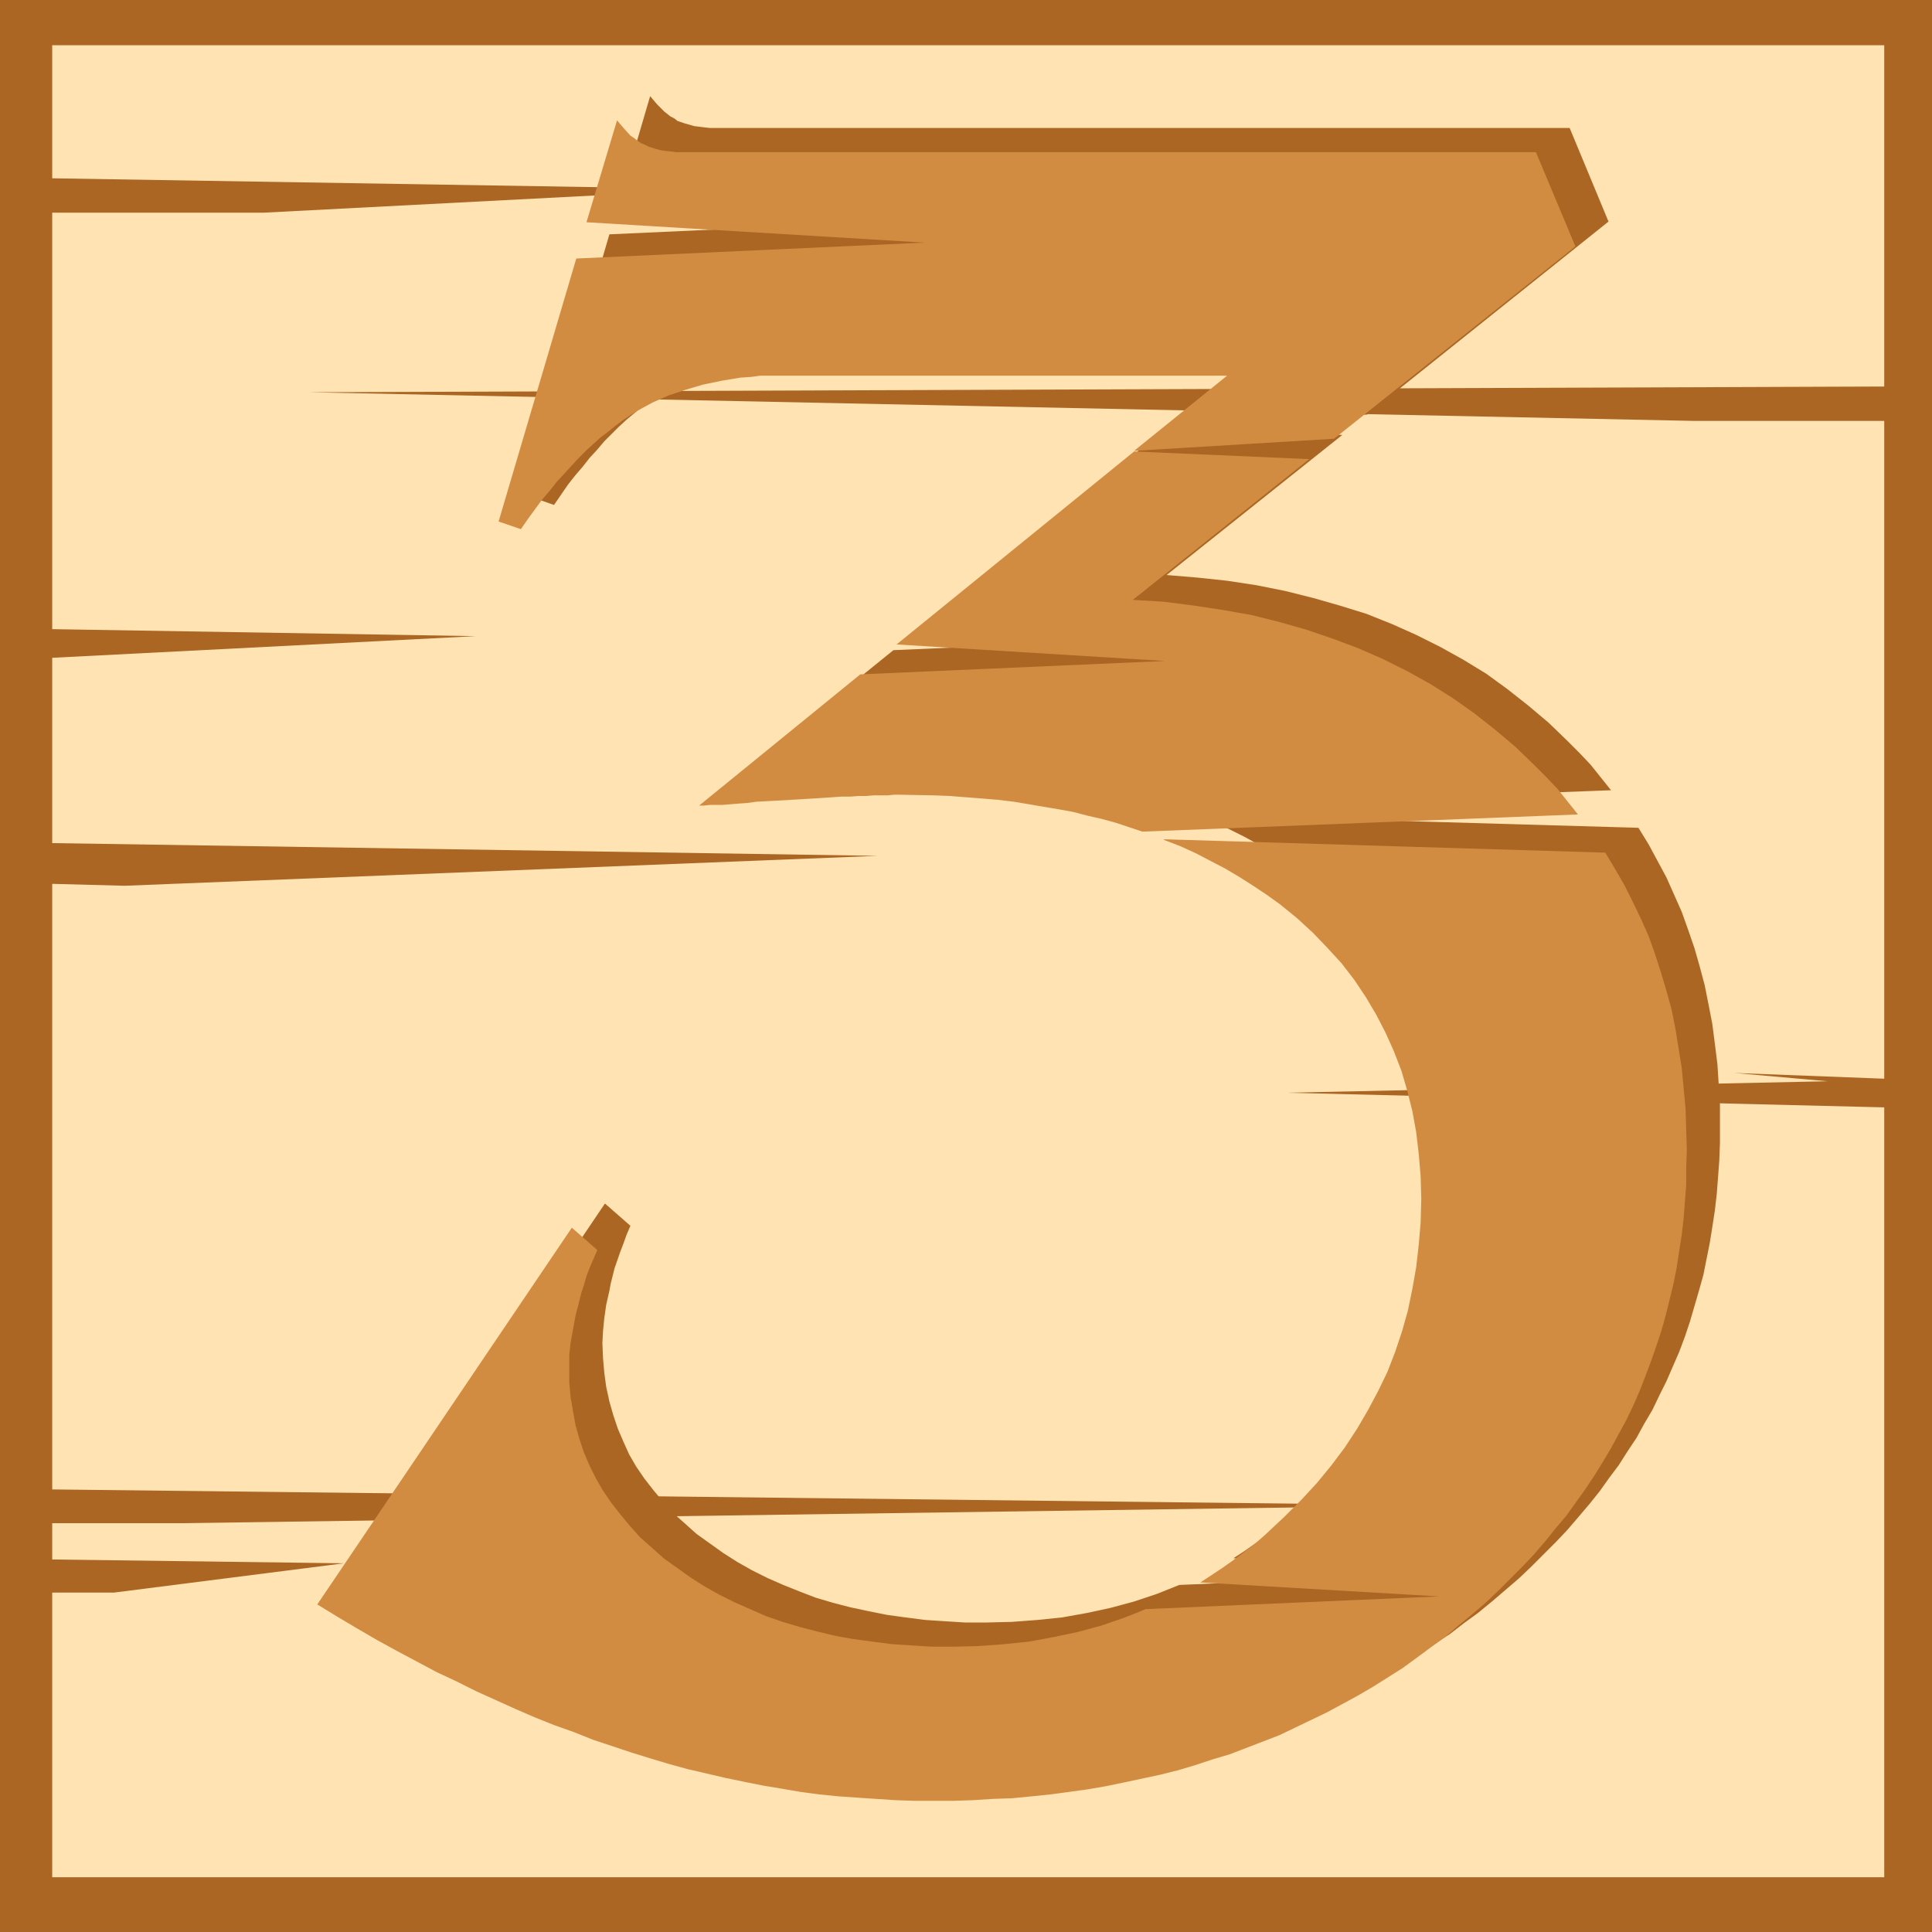 <?xml version="1.0" encoding="UTF-8" standalone="no"?>
<svg
   version="1.0"
   width="129.724mm"
   height="129.724mm"
   id="svg8"
   sodipodi:docname="Lumber 3.wmf"
   xmlns:inkscape="http://www.inkscape.org/namespaces/inkscape"
   xmlns:sodipodi="http://sodipodi.sourceforge.net/DTD/sodipodi-0.dtd"
   xmlns="http://www.w3.org/2000/svg"
   xmlns:svg="http://www.w3.org/2000/svg">
  <sodipodi:namedview
     id="namedview8"
     pagecolor="#ffffff"
     bordercolor="#000000"
     borderopacity="0.25"
     inkscape:showpageshadow="2"
     inkscape:pageopacity="0.0"
     inkscape:pagecheckerboard="0"
     inkscape:deskcolor="#d1d1d1"
     inkscape:document-units="mm" />
  <defs
     id="defs1">
    <pattern
       id="WMFhbasepattern"
       patternUnits="userSpaceOnUse"
       width="6"
       height="6"
       x="0"
       y="0" />
  </defs>
  <path
     style="fill:#ab6624;fill-opacity:1;fill-rule:evenodd;stroke:none"
     d="M 0,0 H 490.294 V 490.294 H 0 Z"
     id="path1" />
  <path
     style="fill:#ffe3b3;fill-opacity:1;fill-rule:evenodd;stroke:none"
     d="M 478.174,98.091 78.376,99.545 429.856,106.817 h 48.318 v 166.933 l -37.976,-1.454 23.594,2.101 -137.36,2.909 151.742,3.717 V 476.396 H 13.251 v -72.235 h 15.675 l 58.338,-7.434 -74.013,-0.97 v -9.211 h 33.128 l 319.644,-4.525 -352.772,-4.04 V 224.301 l 18.422,0.485 191.011,-7.595 -209.433,-3.232 V 166.933 L 120.715,161.438 13.251,159.661 V 53.974 h 53.651 L 181.961,47.995 13.251,45.248 V 11.474 H 478.174 Z"
     id="path2" />
  <path
     style="fill:#ab6624;fill-opacity:1;fill-rule:evenodd;stroke:none"
     d="m 298.313,204.747 110.534,-4.202 -2.586,-3.232 -2.586,-3.232 -2.909,-3.07 -2.909,-2.909 -4.848,-4.686 -5.171,-4.363 -5.333,-4.202 -5.333,-3.878 -5.818,-3.555 -5.818,-3.232 -6.141,-3.07 -6.141,-2.747 -6.464,-2.586 -6.787,-2.101 -6.787,-1.939 -7.11,-1.778 -7.272,-1.454 -7.434,-1.131 -7.595,-0.808 -7.757,-0.646 44.602,-35.552 -44.44,-1.939 -60.277,48.965 68.195,4.202 -77.406,3.394 -40.885,33.128 h 1.293 1.454 1.616 l 1.778,-0.162 h 1.778 l 2.101,-0.162 2.101,-0.162 2.424,-0.162 3.07,-0.323 2.909,-0.162 2.909,-0.162 2.747,-0.162 2.747,-0.162 2.424,-0.162 2.424,-0.162 2.424,-0.162 2.101,-0.162 h 2.101 l 2.101,-0.162 h 1.939 1.778 1.616 l 1.616,-0.162 h 1.454 l 4.363,0.162 h 4.202 l 4.202,0.162 8.242,0.646 4.04,0.323 3.878,0.485 3.878,0.646 3.878,0.485 3.717,0.808 3.717,0.646 3.555,0.808 3.717,0.97 3.394,0.97 3.394,1.131 z"
     id="path3" />
  <path
     style="fill:#ab6624;fill-opacity:1;fill-rule:evenodd;stroke:none"
     d="m 313.019,395.435 60.6,3.555 -74.336,3.232 -5.656,2.262 -5.818,1.939 -5.979,1.616 -5.979,1.293 -6.302,1.131 -6.302,0.646 -6.464,0.485 -6.464,0.162 h -5.333 l -5.171,-0.323 -5.01,-0.323 -5.01,-0.646 -4.686,-0.646 -4.848,-0.97 -4.525,-0.97 -4.363,-1.131 -4.363,-1.293 -4.202,-1.616 -4.04,-1.616 -4.04,-1.778 -3.878,-1.939 -3.717,-2.101 -3.555,-2.262 -3.394,-2.424 -3.394,-2.424 -3.07,-2.747 -2.909,-2.586 -2.586,-2.909 -2.424,-2.909 -2.262,-2.909 -2.101,-3.07 -1.778,-3.07 -1.454,-3.232 -1.454,-3.394 -1.131,-3.394 -0.97,-3.394 -0.808,-3.717 -0.485,-3.555 -0.323,-3.717 -0.162,-3.878 0.162,-3.07 0.323,-3.232 0.485,-3.394 0.808,-3.555 0.323,-1.778 0.485,-1.939 0.485,-1.939 1.454,-4.202 0.808,-2.101 0.808,-2.262 0.97,-2.262 -6.464,-5.656 -64.64,95.667 h 0.162 l 5.171,3.07 5.01,3.07 5.171,2.909 5.01,2.747 5.01,2.747 5.01,2.586 5.01,2.424 5.01,2.424 4.848,2.262 5.01,2.262 4.848,2.101 5.01,1.939 4.848,1.778 4.848,1.778 4.848,1.778 4.848,1.616 4.848,1.454 9.534,2.747 4.686,1.131 4.848,1.131 4.848,0.97 4.686,0.97 4.848,0.808 9.534,1.454 4.848,0.485 4.848,0.323 4.686,0.485 4.848,0.162 4.848,0.162 h 4.686 5.171 l 5.01,-0.162 5.01,-0.162 4.848,-0.323 5.01,-0.485 4.686,-0.485 4.848,-0.646 4.848,-0.646 4.525,-0.808 4.686,-0.97 4.525,-0.97 4.525,-1.131 4.525,-0.97 4.363,-1.293 4.363,-1.454 4.363,-1.293 4.202,-1.616 4.363,-1.616 4.04,-1.778 4.04,-1.778 4.04,-1.778 4.04,-2.101 3.878,-2.101 3.878,-2.101 3.878,-2.262 3.717,-2.424 3.717,-2.424 3.717,-2.424 3.555,-2.747 3.555,-2.586 3.555,-2.909 3.394,-2.909 3.394,-2.909 3.232,-3.07 3.07,-3.07 3.07,-3.07 2.909,-3.07 2.909,-3.394 2.747,-3.232 2.586,-3.232 2.424,-3.394 2.424,-3.232 2.262,-3.555 2.262,-3.394 1.939,-3.555 2.101,-3.555 1.778,-3.717 1.778,-3.555 1.616,-3.717 1.616,-3.717 1.454,-3.878 1.293,-3.878 1.131,-3.878 1.131,-3.878 1.131,-4.04 0.808,-4.04 0.808,-4.04 0.646,-4.04 0.646,-4.202 0.485,-4.202 0.323,-4.202 0.323,-4.363 0.162,-4.363 v -4.363 -5.333 l -0.323,-5.333 -0.323,-5.01 -0.646,-5.171 -0.646,-5.01 -0.97,-5.01 -0.97,-4.848 -1.293,-4.848 -1.293,-4.525 -1.616,-4.686 -1.616,-4.525 -1.939,-4.363 -1.939,-4.363 -2.262,-4.202 -2.262,-4.202 -2.586,-4.202 -111.827,-3.232 4.04,1.778 3.878,1.778 3.878,1.939 3.555,1.939 3.717,2.101 3.394,2.262 3.555,2.262 3.232,2.424 4.363,3.555 4.04,3.717 3.878,3.878 3.394,3.878 3.232,4.202 2.909,4.363 2.747,4.363 2.424,4.686 2.101,4.686 1.778,5.01 1.454,5.01 1.293,5.171 0.97,5.333 0.808,5.656 0.323,5.494 0.162,5.818 -0.162,5.818 -0.323,5.818 -0.808,5.656 -0.808,5.494 -1.293,5.494 -1.454,5.333 -1.778,5.171 -1.939,5.01 -2.424,5.01 -2.424,4.848 -2.909,4.686 -3.07,4.686 -3.394,4.525 -3.555,4.525 -4.04,4.202 -4.202,4.202 -2.424,2.424 -2.586,2.424 -2.747,2.101 -2.586,2.262 -2.747,1.939 -2.909,1.939 -2.747,1.939 z"
     id="path4" />
  <path
     style="fill:#ab6624;fill-opacity:1;fill-rule:evenodd;stroke:none"
     d="m 157.398,50.258 85.81,5.171 -88.557,4.04 -19.554,66.741 5.494,1.939 1.778,-2.586 1.778,-2.586 1.778,-2.262 1.939,-2.262 1.778,-2.262 1.939,-2.101 1.778,-2.101 1.939,-1.939 1.778,-1.778 1.939,-1.778 1.939,-1.616 1.778,-1.454 1.939,-1.454 1.778,-1.454 1.939,-1.293 1.939,-1.131 3.878,-2.101 4.04,-1.778 4.202,-1.616 4.363,-1.131 4.686,-0.97 4.848,-0.808 5.171,-0.485 h 5.171 113.12 l -23.594,19.069 50.742,-3.07 61.246,-48.965 -9.858,-23.755 h -208.141 -8.565 -1.454 l -1.454,-0.162 -1.293,-0.162 -1.293,-0.162 -1.131,-0.323 -1.131,-0.323 -0.97,-0.323 -0.97,-0.323 -0.808,-0.646 -0.97,-0.485 -0.808,-0.646 -0.808,-0.646 -1.778,-1.778 -1.778,-2.101 z"
     id="path5" />
  <path
     style="fill:#d18c42;fill-opacity:1;fill-rule:evenodd;stroke:none"
     d="m 289.91,211.049 110.534,-4.363 -2.586,-3.232 -2.586,-3.232 -2.909,-3.07 -2.909,-2.909 -4.848,-4.686 -5.171,-4.363 -5.333,-4.202 -5.494,-3.878 -5.656,-3.555 -5.818,-3.232 -6.141,-3.07 -6.302,-2.747 -6.464,-2.424 -6.626,-2.262 -6.787,-1.939 -7.11,-1.778 -7.272,-1.293 -7.434,-1.131 -7.595,-0.97 -7.918,-0.485 44.763,-35.714 -44.44,-1.939 -60.277,48.965 68.195,4.202 -77.406,3.394 -40.885,33.29 h 1.293 l 1.454,-0.162 h 1.454 1.778 l 1.939,-0.162 1.939,-0.162 2.262,-0.162 2.424,-0.323 3.07,-0.162 2.909,-0.162 2.909,-0.162 2.747,-0.162 2.586,-0.162 2.586,-0.162 2.424,-0.162 2.262,-0.162 h 2.262 l 2.101,-0.162 h 1.939 l 1.939,-0.162 h 1.778 1.778 l 1.616,-0.162 h 1.454 l 8.565,0.162 4.202,0.162 4.04,0.323 4.202,0.323 3.878,0.323 4.04,0.485 3.878,0.646 3.717,0.646 3.878,0.646 3.555,0.646 3.717,0.97 3.555,0.808 3.555,0.97 3.394,1.131 z"
     id="path6" />
  <path
     style="fill:#d18c42;fill-opacity:1;fill-rule:evenodd;stroke:none"
     d="m 304.616,401.576 60.6,3.555 -74.498,3.232 -2.747,1.131 -2.909,1.131 -5.656,1.939 -5.979,1.616 -6.141,1.293 -6.141,1.131 -6.302,0.646 -6.464,0.485 -6.626,0.162 h -5.171 l -5.171,-0.323 -5.01,-0.323 -5.01,-0.646 -4.848,-0.646 -4.525,-0.808 -4.686,-1.131 -4.363,-1.131 -4.363,-1.293 -4.202,-1.454 -4.04,-1.778 -4.04,-1.778 -3.878,-1.939 -3.717,-2.101 -3.555,-2.262 -3.394,-2.424 -3.394,-2.424 -3.07,-2.747 -2.909,-2.586 -2.586,-2.909 -2.424,-2.909 -2.262,-2.909 -2.101,-3.07 -1.778,-3.07 -1.616,-3.232 -1.454,-3.394 -1.131,-3.394 -0.97,-3.394 -0.646,-3.555 -0.646,-3.717 -0.323,-3.717 v -3.878 -3.07 l 0.323,-3.07 0.646,-3.555 0.646,-3.555 0.485,-1.778 0.485,-1.939 0.485,-1.939 0.646,-1.939 0.646,-2.262 0.808,-2.101 0.97,-2.262 0.97,-2.262 -6.464,-5.656 -64.64,95.667 h 0.162 l 5.01,3.07 5.171,3.07 5.01,2.909 5.01,2.747 5.171,2.747 4.848,2.586 5.171,2.424 4.848,2.424 5.01,2.262 5.01,2.262 4.848,2.101 4.848,1.939 5.01,1.778 4.848,1.939 4.848,1.616 4.848,1.616 4.686,1.454 4.848,1.454 4.686,1.293 4.848,1.131 4.848,1.131 4.686,0.97 4.848,0.97 4.848,0.808 4.686,0.808 4.848,0.646 4.848,0.485 4.686,0.323 4.848,0.323 4.848,0.323 4.848,0.162 h 4.686 5.171 l 5.01,-0.162 5.01,-0.323 4.848,-0.162 5.01,-0.485 4.686,-0.485 4.848,-0.646 4.686,-0.646 4.686,-0.808 4.686,-0.97 4.525,-0.97 4.525,-0.97 4.525,-1.131 4.363,-1.293 4.363,-1.454 4.363,-1.293 4.202,-1.616 4.202,-1.616 4.202,-1.616 4.04,-1.939 4.04,-1.939 4.04,-1.939 3.878,-2.101 3.878,-2.101 3.878,-2.262 7.434,-4.686 3.555,-2.586 3.717,-2.747 3.555,-2.586 3.394,-2.909 3.555,-2.909 3.394,-2.909 3.232,-3.07 3.07,-3.07 3.07,-3.07 2.909,-3.07 2.909,-3.394 2.586,-3.232 2.747,-3.232 2.424,-3.394 2.424,-3.394 2.262,-3.394 2.101,-3.394 2.101,-3.555 1.939,-3.555 1.939,-3.555 1.778,-3.717 1.616,-3.717 1.454,-3.717 1.454,-3.878 1.293,-3.717 1.293,-3.878 1.131,-4.04 0.97,-3.878 0.97,-4.04 0.808,-4.04 0.646,-4.202 0.646,-4.202 0.485,-4.202 0.323,-4.202 0.323,-4.202 v -4.363 l 0.162,-4.363 -0.162,-5.494 -0.162,-5.171 -0.485,-5.171 -0.485,-5.171 -0.808,-5.01 -0.808,-5.01 -0.97,-4.848 -1.293,-4.686 -1.454,-4.848 -1.454,-4.525 -1.616,-4.525 -1.939,-4.363 -2.101,-4.363 -2.101,-4.202 -2.424,-4.202 -2.424,-4.04 -111.989,-3.394 v 0.162 l 4.202,1.616 3.878,1.778 3.717,1.939 3.717,1.939 3.555,2.101 3.555,2.262 3.394,2.262 3.394,2.424 4.363,3.555 4.04,3.717 3.717,3.878 3.555,3.878 3.232,4.202 2.909,4.363 2.586,4.363 2.424,4.686 2.101,4.686 1.939,5.01 1.454,5.01 1.293,5.171 0.97,5.333 0.646,5.494 0.485,5.656 0.162,5.818 -0.162,5.979 -0.485,5.656 -0.646,5.656 -0.97,5.494 -1.131,5.494 -1.454,5.171 -1.778,5.333 -1.939,5.01 -2.424,5.01 -2.586,4.848 -2.747,4.686 -3.07,4.686 -3.394,4.525 -3.717,4.525 -3.878,4.202 -4.202,4.202 -2.586,2.424 -2.586,2.424 -2.586,2.262 -5.333,4.04 -2.747,1.939 -2.909,1.939 z"
     id="path7" />
  <path
     style="fill:#d18c42;fill-opacity:1;fill-rule:evenodd;stroke:none"
     d="m 148.833,56.398 85.809,5.171 -88.395,4.04 -19.715,66.741 5.656,1.939 1.778,-2.586 1.778,-2.424 1.778,-2.424 1.939,-2.262 1.778,-2.262 1.939,-2.101 1.778,-1.939 1.939,-2.101 1.778,-1.778 1.939,-1.778 1.778,-1.616 1.939,-1.454 1.778,-1.454 1.939,-1.454 1.939,-1.293 1.778,-1.131 3.878,-2.101 4.04,-1.778 4.363,-1.454 4.363,-1.293 4.686,-0.97 4.848,-0.808 2.586,-0.162 2.424,-0.323 h 5.333 113.12 l -23.594,19.069 50.742,-3.07 61.246,-48.803 -10.019,-23.917 h -207.979 -8.726 -1.454 l -1.293,-0.162 -1.454,-0.162 -1.131,-0.162 -1.293,-0.323 -0.97,-0.323 -0.97,-0.323 -0.97,-0.485 -0.808,-0.323 -0.97,-0.646 -0.808,-0.646 -0.97,-0.646 -1.616,-1.778 -1.778,-2.101 z"
     id="path8" />
</svg>
